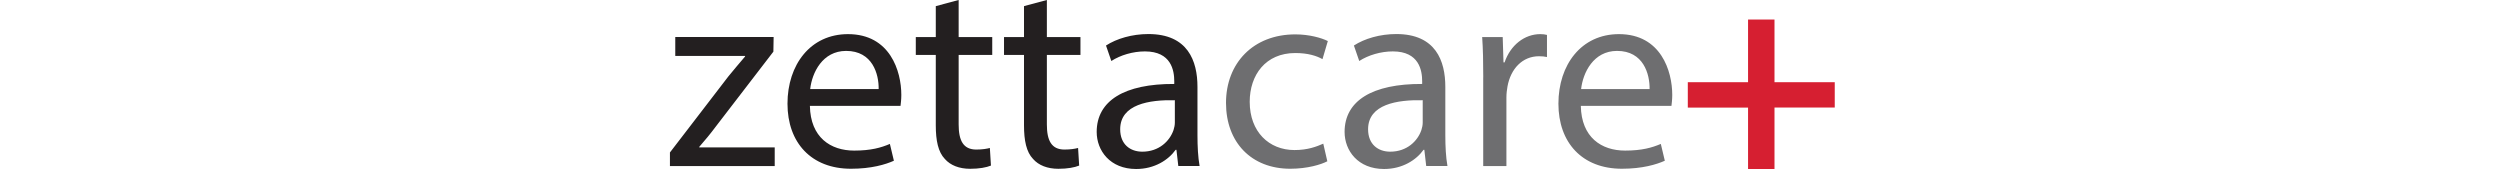 <svg height="169" viewBox="27.85 23.63 278.02 40.5" width="2500" xmlns="http://www.w3.org/2000/svg"><path d="m27.85 60.17 13.99-18.21c1.34-1.66 2.62-3.13 4.02-4.79v-.13h-16.73v-4.54h23.57l-.06 3.51-13.8 17.95c-1.28 1.72-2.56 3.26-3.96 4.86v.13h18.08v4.47h-25.11zm33.54-11.18c.13 7.6 4.98 10.73 10.61 10.73 4.02 0 6.45-.7 8.56-1.6l.96 4.03c-1.98.89-5.37 1.92-10.29 1.92-9.52 0-15.21-6.26-15.21-15.59s5.49-16.67 14.5-16.67c10.09 0 12.78 8.88 12.78 14.57 0 1.15-.13 2.04-.19 2.62h-21.72zm16.48-4.02c.06-3.58-1.47-9.14-7.79-9.14-5.69 0-8.18 5.24-8.62 9.14zm19.17-21.34v8.88h8.05v4.28h-8.05v16.67c0 3.83 1.09 6.01 4.22 6.01 1.47 0 2.56-.19 3.26-.38l.26 4.22c-1.09.45-2.81.77-4.98.77-2.62 0-4.73-.83-6.07-2.36-1.6-1.66-2.17-4.41-2.17-8.05v-16.88h-4.79v-4.28h4.79v-7.41zm21.14 0v8.88h8.05v4.28h-8.05v16.67c0 3.83 1.09 6.01 4.22 6.01 1.47 0 2.56-.19 3.26-.38l.26 4.22c-1.09.45-2.81.77-4.98.77-2.62 0-4.73-.83-6.07-2.36-1.6-1.66-2.17-4.41-2.17-8.05v-16.88h-4.79v-4.28h4.79v-7.41zm31.5 39.8-.45-3.9h-.19c-1.73 2.43-5.05 4.6-9.46 4.6-6.26 0-9.46-4.41-9.46-8.88 0-7.48 6.64-11.56 18.59-11.5v-.64c0-2.56-.7-7.16-7.03-7.16-2.88 0-5.88.89-8.05 2.3l-1.28-3.71c2.56-1.66 6.26-2.75 10.16-2.75 9.46 0 11.76 6.45 11.76 12.65v11.56c0 2.68.13 5.3.51 7.41h-5.1zm-.83-15.78c-6.13-.13-13.1.96-13.1 6.96 0 3.64 2.43 5.37 5.3 5.37 4.02 0 6.58-2.56 7.48-5.17.19-.58.32-1.21.32-1.79z" fill="#231f20"/><path d="m185.39 62.28c-1.47.77-4.73 1.79-8.88 1.79-9.33 0-15.4-6.33-15.4-15.78 0-9.52 6.52-16.42 16.61-16.42 3.32 0 6.26.83 7.79 1.6l-1.28 4.34c-1.34-.77-3.45-1.47-6.52-1.47-7.09 0-10.92 5.24-10.92 11.69 0 7.16 4.6 11.56 10.73 11.56 3.19 0 5.3-.83 6.9-1.53zm23.7 1.15-.45-3.9h-.19c-1.73 2.43-5.05 4.6-9.46 4.6-6.26 0-9.46-4.41-9.46-8.88 0-7.48 6.64-11.56 18.59-11.5v-.64c0-2.56-.7-7.16-7.03-7.16-2.88 0-5.88.89-8.05 2.3l-1.28-3.71c2.55-1.66 6.26-2.75 10.16-2.75 9.46 0 11.75 6.45 11.75 12.65v11.56c0 2.68.13 5.3.51 7.41h-5.09zm-.83-15.78c-6.13-.13-13.1.96-13.1 6.96 0 3.64 2.43 5.37 5.3 5.37 4.02 0 6.58-2.56 7.47-5.17.19-.58.32-1.21.32-1.79v-5.37zm14.5-5.49c0-3.64-.06-6.77-.26-9.65h4.92l.19 6.07h.26c1.41-4.15 4.79-6.77 8.56-6.77.64 0 1.09.06 1.6.19v5.3c-.58-.13-1.15-.19-1.92-.19-3.96 0-6.77 3-7.54 7.22-.13.77-.26 1.66-.26 2.62v16.48h-5.56v-21.27zm23.38 6.83c.13 7.6 4.98 10.73 10.61 10.73 4.02 0 6.45-.7 8.56-1.6l.96 4.03c-1.98.89-5.37 1.92-10.29 1.92-9.52 0-15.21-6.26-15.21-15.59s5.49-16.67 14.5-16.67c10.09 0 12.78 8.88 12.78 14.57 0 1.15-.13 2.04-.19 2.62h-21.72zm16.48-4.02c.06-3.58-1.47-9.14-7.79-9.14-5.69 0-8.18 5.24-8.62 9.14z" fill="#6e6e70"/><path d="m291.43 29.44v15.01h14.44v3.83h-14.44v15.14h-4.09v-15.13h-14.44v-3.83h14.44v-15.02z" fill="#d61f31" stroke="#d61f31" stroke-miterlimit="10" stroke-width="2.247"/></svg>